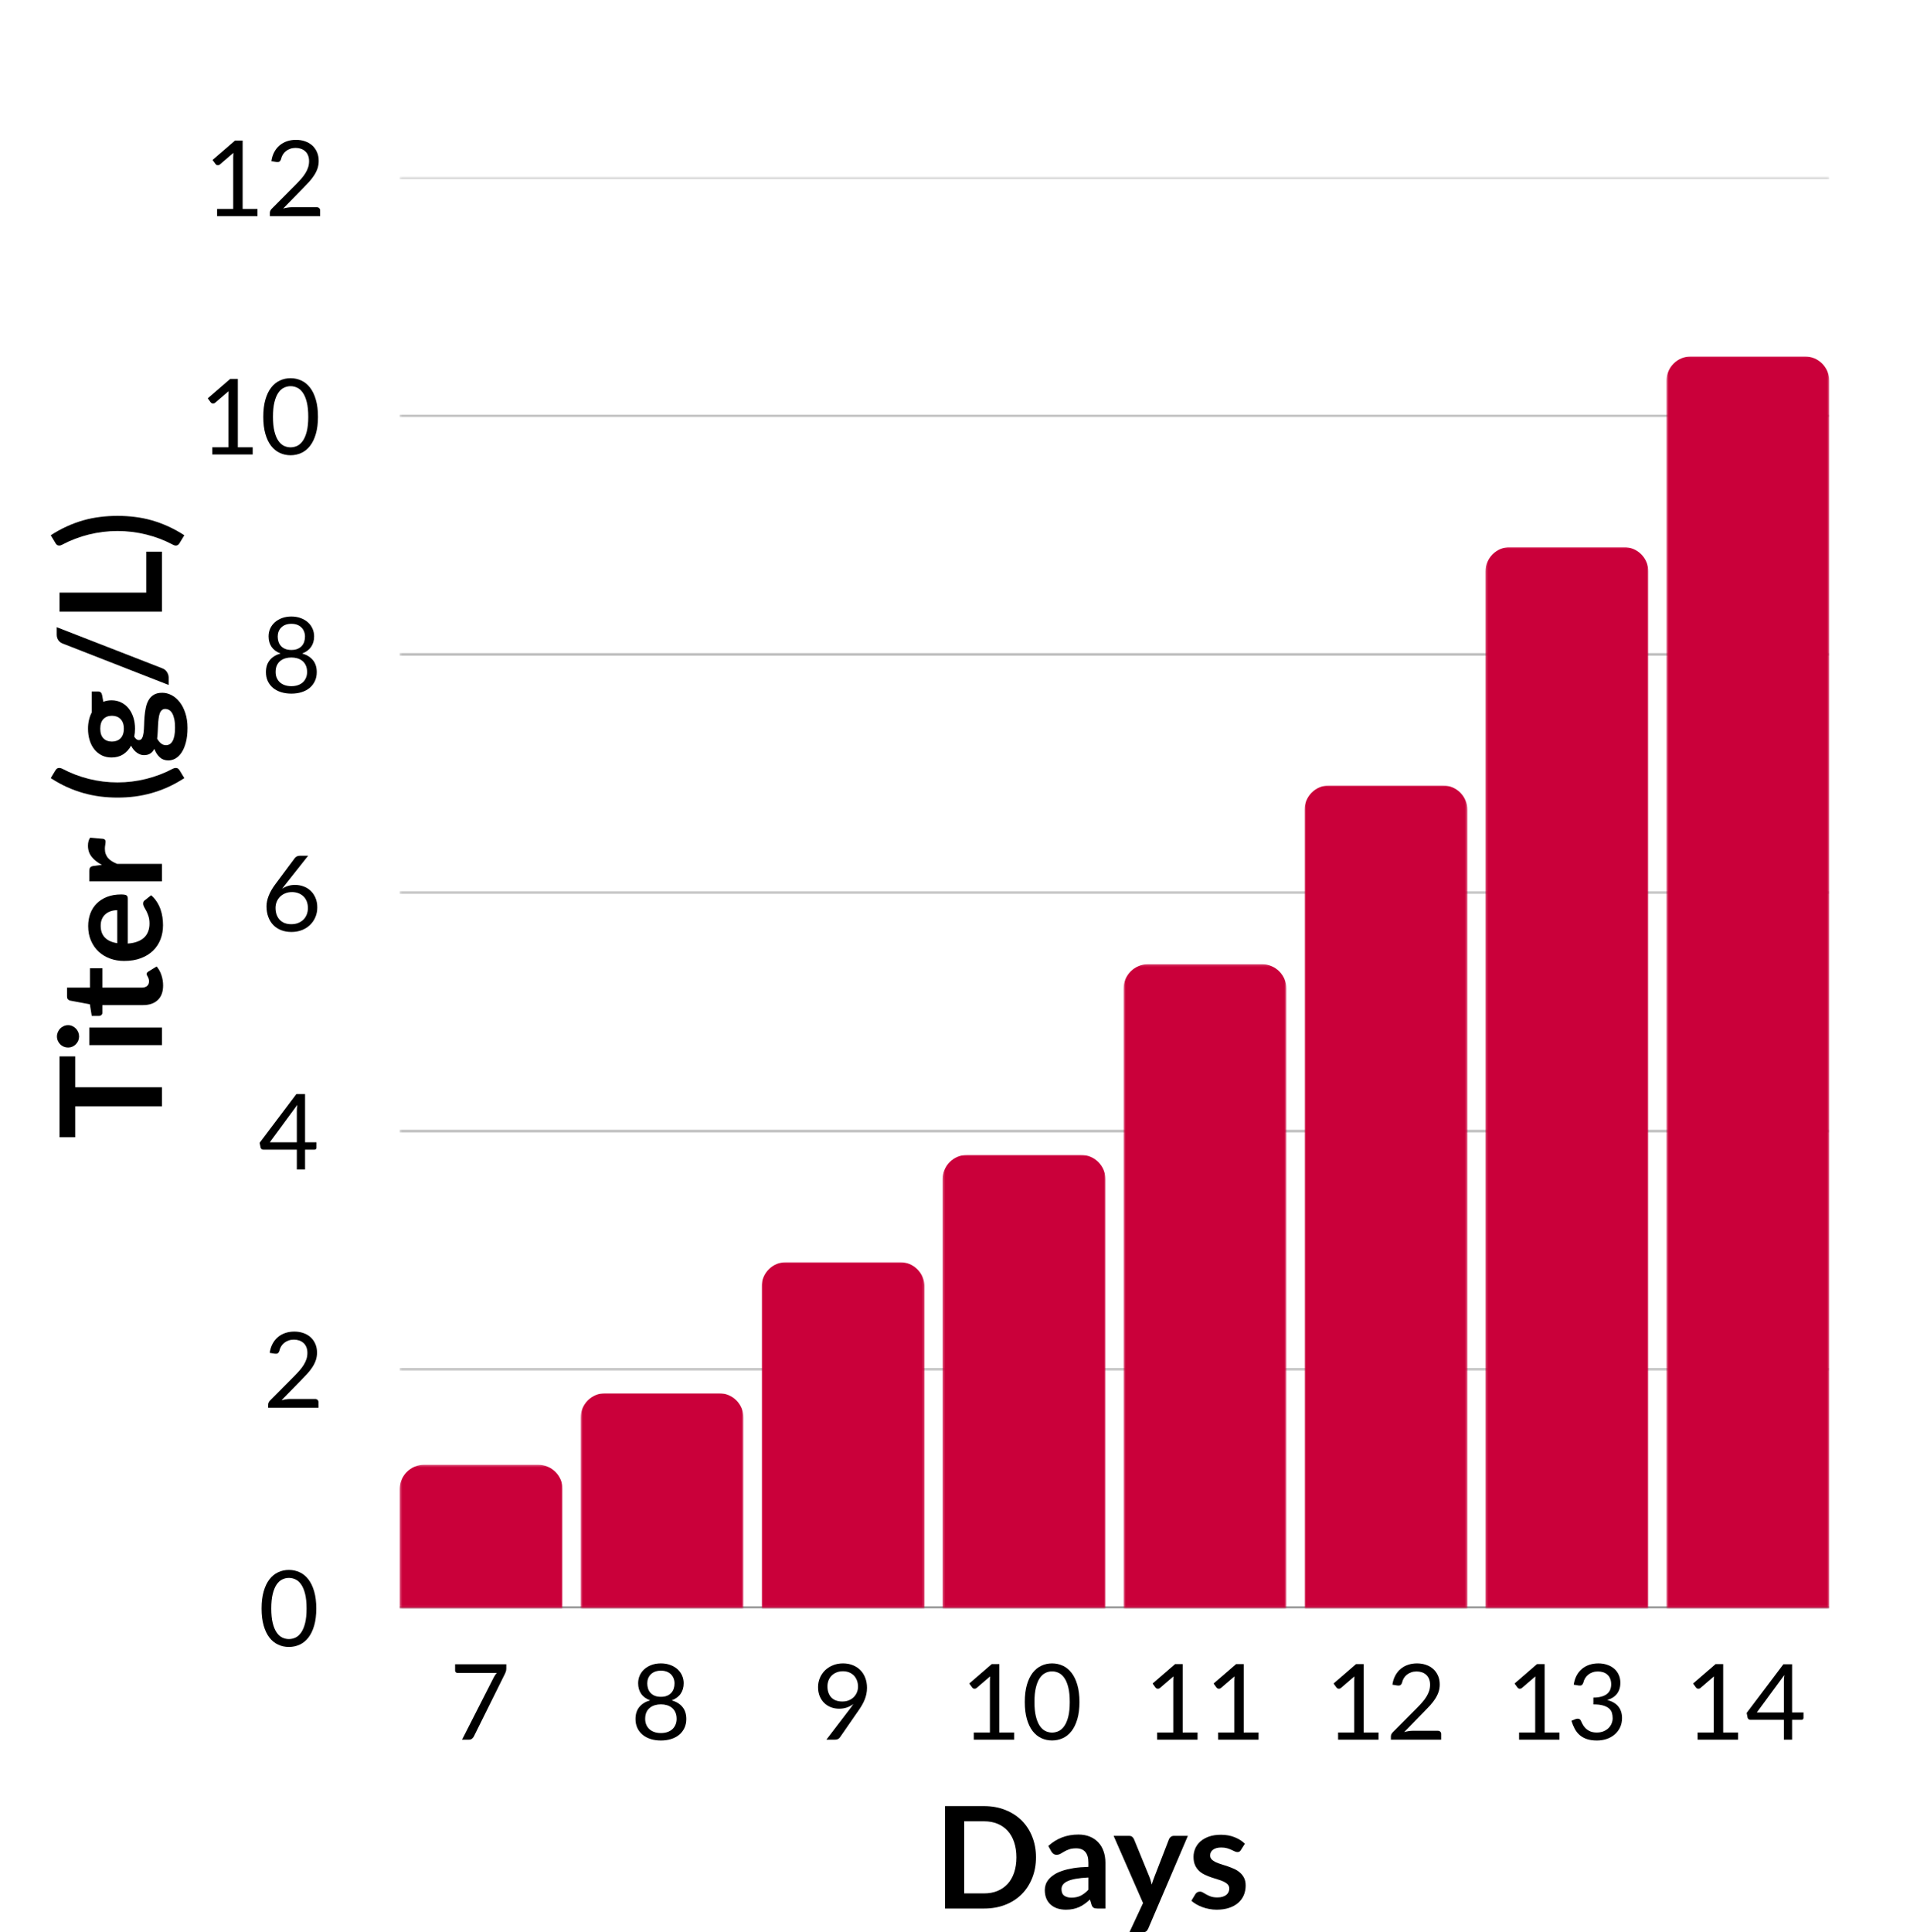 <svg xmlns="http://www.w3.org/2000/svg" width="890" height="900" viewBox="0 0 890 900" fill="none"><rect x="0" y="0" width="890" height="900" fill="#333333" stroke="none"/><g clip-path="url(#clip0_21_379)"><path d="M1115.49 -255.828H-209.846V1069.33H1115.49V-255.828Z" fill="white"></path><path d="M1115.49 -255.828H-209.846V1069.33H1115.49V-255.828Z" fill="white"></path><mask id="mask0_21_379" style="mask-type:luminance" maskUnits="userSpaceOnUse" x="186" y="747" width="667" height="2"><path d="M186.252 747.853H852.405V748.926H186.252V747.853Z" fill="white"></path></mask><g mask="url(#mask0_21_379)"><path d="M186.252 748.926H852.405" stroke="black" stroke-opacity="0.6" stroke-width="1.216"></path></g><mask id="mask1_21_379" style="mask-type:luminance" maskUnits="userSpaceOnUse" x="186" y="636" width="667" height="3"><path d="M186.252 636.196H852.405V638.65H186.252V636.196Z" fill="white"></path></mask><g mask="url(#mask1_21_379)"><path d="M186.252 637.898H852.405" stroke="black" stroke-opacity="0.251" stroke-width="1.216"></path></g><mask id="mask2_21_379" style="mask-type:luminance" maskUnits="userSpaceOnUse" x="186" y="525" width="667" height="4"><path d="M186.252 525.767H852.405V528.221H186.252V525.767Z" fill="white"></path></mask><g mask="url(#mask2_21_379)"><path d="M186.252 526.869H852.405" stroke="black" stroke-opacity="0.251" stroke-width="1.216"></path></g><mask id="mask3_21_379" style="mask-type:luminance" maskUnits="userSpaceOnUse" x="186" y="414" width="667" height="3"><path d="M186.252 414.11H852.405V416.564H186.252V414.11Z" fill="white"></path></mask><g mask="url(#mask3_21_379)"><path d="M186.252 415.846H852.405" stroke="black" stroke-opacity="0.251" stroke-width="1.216"></path></g><mask id="mask4_21_379" style="mask-type:luminance" maskUnits="userSpaceOnUse" x="186" y="303" width="667" height="4"><path d="M186.252 303.681H852.405V306.135H186.252V303.681Z" fill="white"></path></mask><g mask="url(#mask4_21_379)"><path d="M186.252 304.817H852.405" stroke="black" stroke-opacity="0.251" stroke-width="1.216"></path></g><mask id="mask5_21_379" style="mask-type:luminance" maskUnits="userSpaceOnUse" x="186" y="192" width="667" height="3"><path d="M186.252 192.025H852.405V194.478H186.252V192.025Z" fill="white"></path></mask><g mask="url(#mask5_21_379)"><path d="M186.252 193.793H852.405" stroke="black" stroke-opacity="0.251" stroke-width="1.216"></path></g><mask id="mask6_21_379" style="mask-type:luminance" maskUnits="userSpaceOnUse" x="186" y="82" width="667" height="3"><path d="M186.252 82.765H852.405V84.049H186.252V82.765Z" fill="white"></path></mask><g mask="url(#mask6_21_379)"><path d="M186.252 82.765H852.405" stroke="black" stroke-opacity="0.251" stroke-width="1.216"></path></g><path d="M235.919 775.247V777.203C235.919 777.769 235.852 778.229 235.728 778.583C235.613 778.943 235.498 779.245 235.383 779.484L220.829 808.817C220.609 809.253 220.311 809.622 219.928 809.929C219.554 810.226 219.055 810.37 218.432 810.37H215.307L230.052 781.402C230.268 780.994 230.493 780.616 230.723 780.27C230.953 779.925 231.193 779.599 231.452 779.293H213.121C212.838 779.293 212.589 779.187 212.373 778.967C212.167 778.737 212.066 778.487 212.066 778.219V775.247H235.919Z" fill="black"></path><path d="M307.971 807.284C309.107 807.284 310.128 807.125 311.039 806.804C311.945 806.488 312.712 806.037 313.34 805.462C313.963 804.877 314.442 804.178 314.778 803.372C315.123 802.567 315.296 801.676 315.296 800.688C315.296 799.476 315.089 798.441 314.682 797.583C314.284 796.729 313.747 796.03 313.071 795.493C312.391 794.956 311.614 794.563 310.732 794.304C309.85 794.05 308.93 793.921 307.971 793.921C306.998 793.921 306.073 794.05 305.191 794.304C304.309 794.563 303.527 794.956 302.851 795.493C302.171 796.03 301.629 796.729 301.221 797.583C300.824 798.441 300.627 799.476 300.627 800.688C300.627 801.676 300.79 802.567 301.126 803.372C301.471 804.178 301.955 804.877 302.583 805.462C303.206 806.037 303.973 806.488 304.884 806.804C305.79 807.125 306.82 807.284 307.971 807.284ZM307.971 778.238C306.921 778.238 306.001 778.392 305.21 778.698C304.414 779.005 303.753 779.436 303.216 779.983C302.688 780.52 302.286 781.148 302.008 781.862C301.739 782.581 301.605 783.348 301.605 784.162C301.605 784.968 301.72 785.749 301.95 786.501C302.18 787.259 302.545 787.92 303.043 788.495C303.551 789.07 304.213 789.54 305.018 789.895C305.833 790.24 306.82 790.412 307.971 790.412C309.107 790.412 310.08 790.24 310.885 789.895C311.7 789.54 312.362 789.07 312.86 788.495C313.368 787.92 313.742 787.259 313.972 786.501C314.203 785.749 314.318 784.968 314.318 784.162C314.318 783.348 314.174 782.581 313.896 781.862C313.627 781.148 313.225 780.52 312.688 779.983C312.16 779.436 311.504 779.005 310.713 778.698C309.917 778.392 309.006 778.238 307.971 778.238ZM312.995 792.061C315.18 792.689 316.858 793.729 318.037 795.186C319.212 796.634 319.802 798.493 319.802 800.765C319.802 802.299 319.504 803.689 318.919 804.925C318.344 806.152 317.539 807.202 316.504 808.07C315.468 808.942 314.222 809.603 312.764 810.063C311.307 810.524 309.706 810.754 307.971 810.754C306.216 810.754 304.615 810.524 303.158 810.063C301.701 809.603 300.445 808.942 299.4 808.07C298.365 807.202 297.559 806.152 296.984 804.925C296.409 803.689 296.121 802.299 296.121 800.765C296.121 798.493 296.706 796.634 297.885 795.186C299.06 793.729 300.742 792.689 302.928 792.061C301.087 791.371 299.692 790.35 298.748 788.994C297.813 787.628 297.348 785.993 297.348 784.086C297.348 782.796 297.598 781.589 298.096 780.462C298.604 779.341 299.328 778.363 300.263 777.529C301.193 776.7 302.305 776.048 303.599 775.573C304.903 775.089 306.36 774.845 307.971 774.845C309.553 774.845 311 775.089 312.304 775.573C313.608 776.048 314.725 776.7 315.66 777.529C316.59 778.363 317.309 779.341 317.807 780.462C318.315 781.589 318.574 782.796 318.574 784.086C318.574 785.993 318.1 787.628 317.155 788.994C316.221 790.35 314.835 791.371 312.995 792.061Z" fill="black"></path><path d="M385.567 785.562C385.567 786.674 385.725 787.671 386.046 788.553C386.363 789.425 386.818 790.163 387.408 790.777C388.007 791.381 388.736 791.831 389.594 792.138C390.447 792.445 391.406 792.598 392.47 792.598C393.644 792.598 394.685 792.406 395.595 792.023C396.501 791.639 397.263 791.131 397.877 790.489C398.5 789.852 398.98 789.118 399.315 788.284C399.646 787.455 399.814 786.592 399.814 785.696C399.814 784.598 399.632 783.606 399.277 782.724C398.932 781.833 398.443 781.071 397.82 780.443C397.192 779.82 396.449 779.341 395.595 779.005C394.737 778.674 393.798 778.507 392.777 778.507C391.689 778.507 390.706 778.689 389.824 779.043C388.942 779.389 388.18 779.877 387.542 780.501C386.914 781.114 386.43 781.857 386.085 782.724C385.74 783.597 385.567 784.541 385.567 785.562ZM395.768 796.375C396.123 795.905 396.458 795.455 396.765 795.033C397.072 794.601 397.364 794.17 397.647 793.748C396.751 794.467 395.734 795.014 394.598 795.397C393.472 795.771 392.283 795.953 391.032 795.953C389.699 795.953 388.443 795.737 387.254 795.301C386.075 794.855 385.035 794.204 384.129 793.346C383.233 792.492 382.518 791.438 381.981 790.182C381.454 788.931 381.195 787.498 381.195 785.888C381.195 784.354 381.483 782.916 382.058 781.574C382.633 780.232 383.429 779.063 384.455 778.066C385.49 777.069 386.718 776.283 388.136 775.708C389.555 775.132 391.113 774.845 392.815 774.845C394.502 774.845 396.027 775.128 397.398 775.688C398.778 776.24 399.953 777.011 400.926 778.008C401.908 779.005 402.661 780.203 403.188 781.593C403.725 782.988 403.994 784.522 403.994 786.195C403.994 787.22 403.898 788.184 403.706 789.089C403.524 790 403.255 790.887 402.901 791.754C402.556 792.627 402.124 793.494 401.616 794.362C401.118 795.22 400.547 796.097 399.91 796.988L391.358 809.335C391.137 809.656 390.83 809.91 390.437 810.102C390.054 810.284 389.603 810.37 389.095 810.37H385.069L395.768 796.375Z" fill="black"></path><path d="M472.579 807.034V810.37H453.75V807.034H461.266V783.089C461.266 782.374 461.29 781.646 461.343 780.903L455.092 786.271C454.872 786.453 454.656 786.568 454.44 786.616C454.234 786.655 454.042 786.664 453.865 786.635C453.683 786.597 453.52 786.53 453.366 786.424C453.213 786.324 453.088 786.214 453.002 786.099L451.641 784.22L462.11 775.171H465.657V807.034H472.579Z" fill="black"></path><path d="M503 792.828C503 795.895 502.665 798.556 502.003 800.803C501.351 803.056 500.45 804.916 499.3 806.382C498.159 807.854 496.812 808.947 495.254 809.661C493.691 810.375 492.018 810.734 490.23 810.734C488.437 810.734 486.769 810.375 485.226 809.661C483.677 808.947 482.33 807.854 481.18 806.382C480.039 804.916 479.147 803.056 478.495 800.803C477.844 798.556 477.518 795.895 477.518 792.828C477.518 789.751 477.844 787.086 478.495 784.833C479.147 782.571 480.039 780.707 481.18 779.235C482.33 777.754 483.677 776.657 485.226 775.938C486.769 775.209 488.437 774.845 490.23 774.845C492.018 774.845 493.691 775.209 495.254 775.938C496.812 776.657 498.159 777.754 499.3 779.235C500.45 780.707 501.351 782.571 502.003 784.833C502.665 787.086 503 789.751 503 792.828ZM498.475 792.828C498.475 790.144 498.25 787.896 497.804 786.08C497.354 784.253 496.75 782.782 495.983 781.67C495.225 780.558 494.353 779.767 493.356 779.293C492.359 778.809 491.314 778.564 490.23 778.564C489.156 778.564 488.121 778.809 487.124 779.293C486.127 779.767 485.25 780.558 484.497 781.67C483.74 782.782 483.14 784.253 482.695 786.08C482.244 787.896 482.024 790.144 482.024 792.828C482.024 795.502 482.244 797.746 482.695 799.557C483.14 801.374 483.74 802.836 484.497 803.948C485.25 805.06 486.127 805.86 487.124 806.344C488.121 806.819 489.156 807.053 490.23 807.053C491.314 807.053 492.359 806.819 493.356 806.344C494.353 805.86 495.225 805.06 495.983 803.948C496.75 802.836 497.354 801.374 497.804 799.557C498.25 797.746 498.475 795.502 498.475 792.828Z" fill="black"></path><path d="M558.02 807.034V810.37H539.191V807.034H546.708V783.089C546.708 782.374 546.732 781.646 546.784 780.903L540.533 786.271C540.313 786.453 540.097 786.568 539.881 786.616C539.675 786.655 539.484 786.664 539.306 786.635C539.124 786.597 538.961 786.53 538.808 786.424C538.654 786.324 538.53 786.214 538.443 786.099L537.082 784.22L547.551 775.171H551.099V807.034H558.02Z" fill="black"></path><path d="M586.448 807.034V810.37H567.619V807.034H575.135V783.089C575.135 782.374 575.159 781.646 575.212 780.903L568.961 786.271C568.741 786.453 568.525 786.568 568.309 786.616C568.103 786.655 567.911 786.664 567.734 786.635C567.552 786.597 567.389 786.53 567.235 786.424C567.082 786.324 566.957 786.214 566.871 786.099L565.51 784.22L575.979 775.171H579.526V807.034H586.448Z" fill="black"></path><path d="M642.345 807.034V810.37H623.515V807.034H631.032V783.089C631.032 782.374 631.056 781.646 631.109 780.903L624.858 786.271C624.637 786.453 624.421 786.568 624.206 786.616C624 786.655 623.808 786.664 623.63 786.635C623.448 786.597 623.285 786.53 623.132 786.424C622.979 786.324 622.854 786.214 622.768 786.099L621.406 784.22L631.875 775.171H635.423V807.034H642.345Z" fill="black"></path><path d="M670.005 806.229C670.474 806.229 670.848 806.373 671.117 806.651C671.395 806.919 671.539 807.279 671.539 807.724V810.37H648.107V808.875C648.107 808.568 648.17 808.256 648.299 807.935C648.438 807.605 648.644 807.298 648.913 807.015L660.168 795.704C661.098 794.76 661.951 793.854 662.718 792.981C663.485 792.114 664.137 791.237 664.674 790.355C665.221 789.463 665.642 788.567 665.94 787.671C666.232 786.765 666.381 785.792 666.381 784.757C666.381 783.721 666.213 782.82 665.882 782.053C665.561 781.277 665.115 780.635 664.54 780.136C663.974 779.628 663.313 779.245 662.546 778.986C661.779 778.732 660.954 778.603 660.072 778.603C659.176 778.603 658.351 778.737 657.599 779.005C656.841 779.264 656.17 779.628 655.585 780.098C655.01 780.558 654.521 781.109 654.128 781.747C653.745 782.389 653.467 783.089 653.304 783.856C653.112 784.421 652.844 784.795 652.498 784.987C652.163 785.178 651.698 785.231 651.099 785.14L648.817 784.757C649.047 783.161 649.493 781.747 650.159 780.52C650.821 779.283 651.655 778.248 652.652 777.414C653.658 776.57 654.809 775.933 656.103 775.497C657.393 775.065 658.792 774.845 660.302 774.845C661.784 774.845 663.169 775.07 664.463 775.516C665.753 775.952 666.87 776.589 667.819 777.433C668.763 778.277 669.506 779.307 670.043 780.52C670.589 781.723 670.867 783.098 670.867 784.642C670.867 785.945 670.666 787.163 670.273 788.284C669.875 789.396 669.338 790.465 668.662 791.486C667.996 792.497 667.229 793.48 666.361 794.438C665.489 795.397 664.564 796.37 663.581 797.353L654.32 806.823C654.972 806.646 655.629 806.507 656.295 806.402C656.971 806.287 657.618 806.229 658.232 806.229H670.005Z" fill="black"></path><path d="M726.669 807.034V810.37H707.84V807.034H715.356V783.089C715.356 782.374 715.38 781.646 715.433 780.903L709.182 786.271C708.961 786.453 708.746 786.568 708.53 786.616C708.324 786.655 708.132 786.664 707.955 786.635C707.773 786.597 707.61 786.53 707.456 786.424C707.303 786.324 707.178 786.214 707.092 786.099L705.73 784.22L716.2 775.171H719.747V807.034H726.669Z" fill="black"></path><path d="M733.312 784.757C733.542 783.161 733.983 781.747 734.635 780.52C735.287 779.283 736.116 778.248 737.128 777.414C738.134 776.57 739.285 775.933 740.579 775.497C741.883 775.065 743.288 774.845 744.798 774.845C746.279 774.845 747.645 775.065 748.901 775.497C750.166 775.918 751.25 776.527 752.161 777.318C753.066 778.099 753.771 779.043 754.27 780.155C754.778 781.267 755.037 782.504 755.037 783.856C755.037 784.968 754.888 785.96 754.596 786.827C754.313 787.7 753.905 788.466 753.368 789.128C752.841 789.78 752.204 790.336 751.451 790.796C750.694 791.246 749.86 791.615 748.939 791.908C751.226 792.497 752.947 793.509 754.097 794.937C755.248 796.37 755.823 798.158 755.823 800.305C755.823 801.915 755.516 803.368 754.902 804.657C754.289 805.951 753.45 807.049 752.391 807.955C751.326 808.865 750.09 809.56 748.671 810.044C747.261 810.514 745.747 810.754 744.126 810.754C742.257 810.754 740.661 810.524 739.333 810.063C738.015 809.603 736.898 808.966 735.977 808.146C735.067 807.331 734.319 806.363 733.734 805.251C733.144 804.13 732.646 802.908 732.238 801.589L734.117 800.803C734.616 800.602 735.095 800.549 735.555 800.65C736.025 800.741 736.366 801.01 736.572 801.455C736.787 801.906 737.056 802.447 737.377 803.085C737.693 803.727 738.13 804.341 738.681 804.925C739.242 805.515 739.951 806.013 740.809 806.421C741.663 806.833 742.751 807.034 744.069 807.034C745.296 807.034 746.37 806.838 747.29 806.44C748.22 806.033 748.997 805.515 749.61 804.887C750.224 804.25 750.684 803.54 750.991 802.759C751.298 801.968 751.451 801.187 751.451 800.42C751.451 799.476 751.326 798.613 751.087 797.832C750.842 797.041 750.382 796.365 749.706 795.8C749.04 795.224 748.119 794.774 746.945 794.438C745.78 794.108 744.285 793.94 742.458 793.94V790.777C743.963 790.767 745.243 790.604 746.293 790.297C747.353 789.991 748.211 789.569 748.863 789.032C749.524 788.486 750.003 787.839 750.301 787.096C750.607 786.343 750.761 785.504 750.761 784.584C750.761 783.578 750.598 782.696 750.281 781.938C749.975 781.186 749.538 780.568 748.978 780.079C748.426 779.58 747.77 779.211 747.003 778.967C746.245 778.727 745.43 778.603 744.548 778.603C743.666 778.603 742.842 778.737 742.075 779.005C741.317 779.264 740.646 779.628 740.061 780.098C739.486 780.558 738.997 781.109 738.604 781.747C738.221 782.389 737.943 783.089 737.78 783.856C737.559 784.421 737.291 784.795 736.974 784.987C736.653 785.178 736.193 785.231 735.594 785.14L733.312 784.757Z" fill="black"></path><path d="M809.872 807.034V810.37H791.043V807.034H798.559V783.089C798.559 782.374 798.583 781.646 798.636 780.903L792.385 786.271C792.164 786.453 791.949 786.568 791.733 786.616C791.527 786.655 791.335 786.664 791.158 786.635C790.976 786.597 790.813 786.53 790.659 786.424C790.506 786.324 790.381 786.214 790.295 786.099L788.934 784.22L799.403 775.171H802.95V807.034H809.872Z" fill="black"></path><path d="M831.222 797.698V783.204C831.222 782.782 831.232 782.322 831.261 781.823C831.299 781.315 831.357 780.798 831.433 780.27L818.625 797.698H831.222ZM840.369 797.698V800.19C840.369 800.458 840.292 800.684 840.138 800.861C839.985 801.043 839.741 801.129 839.41 801.129H835.057V810.37H831.222V801.129H815.634C815.312 801.129 815.03 801.043 814.79 800.861C814.56 800.669 814.406 800.434 814.33 800.152L813.889 797.928L830.992 775.247H835.057V797.698H840.369Z" fill="black"></path><path d="M147.383 749.288C147.383 752.356 147.048 755.016 146.386 757.264C145.734 759.516 144.833 761.376 143.683 762.843C142.542 764.314 141.195 765.407 139.637 766.121C138.074 766.835 136.401 767.195 134.613 767.195C132.82 767.195 131.152 766.835 129.609 766.121C128.06 765.407 126.713 764.314 125.563 762.843C124.422 761.376 123.53 759.516 122.878 757.264C122.226 755.016 121.9 752.356 121.9 749.288C121.9 746.211 122.226 743.546 122.878 741.294C123.53 739.031 124.422 737.167 125.563 735.696C126.713 734.214 128.06 733.117 129.609 732.398C131.152 731.669 132.82 731.305 134.613 731.305C136.401 731.305 138.074 731.669 139.637 732.398C141.195 733.117 142.542 734.214 143.683 735.696C144.833 737.167 145.734 739.031 146.386 741.294C147.048 743.546 147.383 746.211 147.383 749.288ZM142.858 749.288C142.858 746.604 142.633 744.356 142.187 742.54C141.736 740.714 141.132 739.242 140.365 738.13C139.608 737.018 138.736 736.228 137.738 735.753C136.741 735.269 135.696 735.025 134.613 735.025C133.539 735.025 132.504 735.269 131.507 735.753C130.51 736.228 129.632 737.018 128.88 738.13C128.122 739.242 127.523 740.714 127.077 742.54C126.627 744.356 126.406 746.604 126.406 749.288C126.406 751.963 126.627 754.206 127.077 756.018C127.523 757.834 128.122 759.296 128.88 760.408C129.632 761.52 130.51 762.32 131.507 762.804C132.504 763.279 133.539 763.514 134.613 763.514C135.696 763.514 136.741 763.279 137.738 762.804C138.736 762.32 139.608 761.52 140.365 760.408C141.132 759.296 141.736 757.834 142.187 756.018C142.633 754.206 142.858 751.963 142.858 749.288Z" fill="black"></path><path d="M146.862 651.663C147.332 651.663 147.706 651.806 147.974 652.084C148.252 652.353 148.396 652.712 148.396 653.158V655.804H124.965V654.308C124.965 654.002 125.027 653.69 125.157 653.369C125.296 653.038 125.502 652.731 125.77 652.449L137.026 641.137C137.956 640.193 138.809 639.287 139.576 638.415C140.343 637.547 140.995 636.67 141.532 635.788C142.078 634.897 142.5 634.001 142.797 633.104C143.089 632.198 143.238 631.225 143.238 630.19C143.238 629.155 143.07 628.254 142.74 627.487C142.418 626.711 141.973 626.068 141.397 625.57C140.832 625.062 140.17 624.678 139.403 624.419C138.636 624.165 137.812 624.036 136.93 624.036C136.033 624.036 135.209 624.17 134.456 624.439C133.699 624.697 133.028 625.062 132.443 625.531C131.868 625.992 131.379 626.543 130.986 627.18C130.602 627.822 130.324 628.522 130.161 629.289C129.969 629.855 129.701 630.229 129.356 630.42C129.02 630.612 128.555 630.665 127.956 630.574L125.674 630.19C125.904 628.594 126.35 627.18 127.017 625.953C127.678 624.717 128.512 623.681 129.509 622.847C130.516 622.004 131.666 621.366 132.961 620.93C134.25 620.499 135.65 620.278 137.16 620.278C138.641 620.278 140.026 620.504 141.321 620.949C142.61 621.386 143.727 622.023 144.676 622.867C145.62 623.71 146.363 624.741 146.9 625.953C147.447 627.156 147.725 628.532 147.725 630.075C147.725 631.379 147.524 632.596 147.13 633.718C146.733 634.83 146.196 635.899 145.52 636.919C144.854 637.931 144.087 638.913 143.219 639.872C142.346 640.831 141.421 641.803 140.439 642.786L131.177 652.257C131.829 652.08 132.486 651.941 133.152 651.835C133.828 651.72 134.475 651.663 135.089 651.663H146.862Z" fill="black"></path><path d="M138.314 532.104V517.61C138.314 517.189 138.324 516.729 138.352 516.23C138.391 515.722 138.448 515.204 138.525 514.677L125.717 532.104H138.314ZM147.46 532.104V534.597C147.46 534.865 147.384 535.09 147.23 535.268C147.077 535.45 146.832 535.536 146.502 535.536H142.149V544.777H138.314V535.536H122.725C122.404 535.536 122.121 535.45 121.882 535.268C121.652 535.076 121.498 534.841 121.421 534.558L120.98 532.334L138.084 509.654H142.149V532.104H147.46Z" fill="black"></path><path d="M135.713 430.51C136.888 430.51 137.957 430.328 138.915 429.954C139.874 429.571 140.689 429.048 141.37 428.382C142.046 427.72 142.563 426.925 142.923 426.005C143.292 425.084 143.479 424.087 143.479 423.014C143.479 421.878 143.297 420.847 142.942 419.927C142.583 418.997 142.07 418.211 141.408 417.569C140.742 416.917 139.951 416.419 139.03 416.074C138.12 415.729 137.123 415.556 136.039 415.556C134.86 415.556 133.796 415.762 132.837 416.169C131.888 416.567 131.083 417.104 130.421 417.78C129.769 418.461 129.261 419.247 128.906 420.138C128.561 421.02 128.389 421.95 128.389 422.918C128.389 424.044 128.547 425.075 128.868 426.005C129.199 426.939 129.678 427.744 130.306 428.42C130.929 429.086 131.696 429.604 132.607 429.973C133.513 430.333 134.548 430.51 135.713 430.51ZM133.163 411.779C132.856 412.177 132.554 412.56 132.262 412.929C131.979 413.303 131.711 413.668 131.457 414.022C132.286 413.447 133.201 413.006 134.199 412.699C135.196 412.383 136.279 412.22 137.458 412.22C138.877 412.22 140.21 412.46 141.466 412.929C142.731 413.39 143.829 414.07 144.764 414.962C145.708 415.858 146.456 416.956 147.007 418.259C147.568 419.553 147.851 421.03 147.851 422.688C147.851 424.313 147.553 425.822 146.969 427.212C146.379 428.593 145.555 429.801 144.495 430.836C143.445 431.862 142.18 432.667 140.699 433.252C139.213 433.836 137.583 434.133 135.809 434.133C134.045 434.133 132.439 433.851 130.996 433.29C129.563 432.729 128.341 431.929 127.334 430.893C126.337 429.858 125.56 428.602 125.014 427.117C124.463 425.636 124.189 423.982 124.189 422.151C124.189 420.617 124.525 418.983 125.206 417.243C125.882 415.508 126.97 413.648 128.465 411.664L137.381 399.682C137.612 399.389 137.923 399.14 138.321 398.934C138.714 398.733 139.174 398.627 139.702 398.627H143.575L133.163 411.779Z" fill="black"></path><path d="M135.772 319.637C136.908 319.637 137.929 319.478 138.84 319.157C139.746 318.841 140.513 318.39 141.141 317.815C141.764 317.231 142.243 316.531 142.579 315.726C142.924 314.92 143.096 314.029 143.096 313.041C143.096 311.829 142.89 310.794 142.483 309.936C142.085 309.082 141.548 308.383 140.872 307.846C140.191 307.309 139.415 306.916 138.533 306.657C137.651 306.403 136.73 306.274 135.772 306.274C134.799 306.274 133.873 306.403 132.991 306.657C132.109 306.916 131.328 307.309 130.652 307.846C129.971 308.383 129.43 309.082 129.022 309.936C128.624 310.794 128.428 311.829 128.428 313.041C128.428 314.029 128.591 314.92 128.926 315.726C129.272 316.531 129.756 317.231 130.384 317.815C131.007 318.39 131.774 318.841 132.685 319.157C133.591 319.478 134.621 319.637 135.772 319.637ZM135.772 290.591C134.722 290.591 133.801 290.745 133.011 291.051C132.215 291.358 131.553 291.79 131.016 292.336C130.489 292.873 130.086 293.501 129.808 294.215C129.54 294.934 129.406 295.701 129.406 296.515C129.406 297.321 129.521 298.102 129.751 298.854C129.981 299.612 130.345 300.273 130.844 300.848C131.352 301.423 132.013 301.893 132.819 302.248C133.634 302.593 134.621 302.765 135.772 302.765C136.908 302.765 137.881 302.593 138.686 302.248C139.501 301.893 140.163 301.423 140.661 300.848C141.169 300.273 141.543 299.612 141.773 298.854C142.003 298.102 142.118 297.321 142.118 296.515C142.118 295.701 141.975 294.934 141.697 294.215C141.428 293.501 141.025 292.873 140.489 292.336C139.961 291.79 139.305 291.358 138.514 291.051C137.718 290.745 136.807 290.591 135.772 290.591ZM140.795 304.414C142.981 305.042 144.659 306.082 145.838 307.539C147.013 308.987 147.602 310.846 147.602 313.118C147.602 314.652 147.305 316.042 146.72 317.278C146.145 318.505 145.34 319.555 144.304 320.423C143.269 321.295 142.023 321.956 140.565 322.416C139.108 322.877 137.507 323.107 135.772 323.107C134.017 323.107 132.416 322.877 130.959 322.416C129.502 321.956 128.246 321.295 127.201 320.423C126.165 319.555 125.36 318.505 124.785 317.278C124.209 316.042 123.922 314.652 123.922 313.118C123.922 310.846 124.507 308.987 125.686 307.539C126.86 306.082 128.543 305.042 130.729 304.414C128.888 303.724 127.493 302.703 126.549 301.347C125.614 299.981 125.149 298.346 125.149 296.439C125.149 295.149 125.398 293.942 125.897 292.815C126.405 291.694 127.129 290.716 128.064 289.882C128.994 289.053 130.106 288.401 131.4 287.926C132.704 287.442 134.161 287.198 135.772 287.198C137.354 287.198 138.801 287.442 140.105 287.926C141.409 288.401 142.526 289.053 143.461 289.882C144.391 290.716 145.11 291.694 145.608 292.815C146.116 293.942 146.375 295.149 146.375 296.439C146.375 298.346 145.901 299.981 144.956 301.347C144.021 302.703 142.636 303.724 140.795 304.414Z" fill="black"></path><path d="M117.745 208.36V211.696H98.916V208.36H106.432V184.415C106.432 183.701 106.456 182.972 106.509 182.229L100.258 187.597C100.038 187.78 99.822 187.895 99.606 187.943C99.4 187.981 99.208 187.99 99.031 187.962C98.849 187.923 98.686 187.856 98.532 187.751C98.379 187.65 98.254 187.54 98.168 187.425L96.807 185.546L107.276 176.497H110.823V208.36H117.745Z" fill="black"></path><path d="M148.166 194.154C148.166 197.222 147.831 199.882 147.169 202.13C146.517 204.382 145.616 206.242 144.466 207.709C143.325 209.18 141.978 210.273 140.42 210.987C138.857 211.701 137.184 212.061 135.396 212.061C133.603 212.061 131.935 211.701 130.392 210.987C128.843 210.273 127.496 209.18 126.346 207.709C125.205 206.242 124.313 204.382 123.661 202.13C123.01 199.882 122.684 197.222 122.684 194.154C122.684 191.077 123.01 188.412 123.661 186.16C124.313 183.897 125.205 182.033 126.346 180.561C127.496 179.08 128.843 177.983 130.392 177.264C131.935 176.535 133.603 176.171 135.396 176.171C137.184 176.171 138.857 176.535 140.42 177.264C141.978 177.983 143.325 179.08 144.466 180.561C145.616 182.033 146.517 183.897 147.169 186.16C147.831 188.412 148.166 191.077 148.166 194.154ZM143.641 194.154C143.641 191.47 143.416 189.222 142.97 187.406C142.52 185.58 141.916 184.108 141.149 182.996C140.391 181.884 139.519 181.093 138.522 180.619C137.525 180.135 136.48 179.89 135.396 179.89C134.322 179.89 133.287 180.135 132.29 180.619C131.293 181.093 130.416 181.884 129.663 182.996C128.906 184.108 128.306 185.58 127.861 187.406C127.41 189.222 127.19 191.47 127.19 194.154C127.19 196.829 127.41 199.072 127.861 200.883C128.306 202.7 128.906 204.162 129.663 205.274C130.416 206.386 131.293 207.186 132.29 207.67C133.287 208.145 134.322 208.38 135.396 208.38C136.48 208.38 137.525 208.145 138.522 207.67C139.519 207.186 140.391 206.386 141.149 205.274C141.916 204.162 142.52 202.7 142.97 200.883C143.416 199.072 143.641 196.829 143.641 194.154Z" fill="black"></path><path d="M119.983 97.334V100.67H101.154V97.334H108.67V73.388C108.67 72.674 108.694 71.945 108.747 71.203L102.496 76.571C102.276 76.753 102.06 76.868 101.844 76.916C101.638 76.954 101.447 76.964 101.269 76.935C101.087 76.897 100.924 76.829 100.771 76.724C100.617 76.623 100.493 76.513 100.406 76.398L99.045 74.519L109.514 65.47H113.061V97.334H119.983Z" fill="black"></path><path d="M147.643 96.528C148.113 96.528 148.487 96.672 148.755 96.95C149.033 97.219 149.177 97.578 149.177 98.024V100.67H125.746V99.174C125.746 98.867 125.808 98.556 125.938 98.235C126.077 97.904 126.283 97.597 126.551 97.314L137.807 86.003C138.737 85.059 139.59 84.153 140.357 83.281C141.124 82.413 141.776 81.536 142.313 80.654C142.859 79.763 143.281 78.866 143.578 77.97C143.871 77.064 144.019 76.091 144.019 75.056C144.019 74.021 143.852 73.12 143.521 72.353C143.2 71.576 142.754 70.934 142.179 70.436C141.613 69.928 140.951 69.544 140.184 69.285C139.417 69.031 138.593 68.902 137.711 68.902C136.815 68.902 135.99 69.036 135.237 69.305C134.48 69.563 133.809 69.928 133.224 70.397C132.649 70.857 132.16 71.409 131.767 72.046C131.383 72.688 131.105 73.388 130.942 74.155C130.751 74.721 130.482 75.094 130.137 75.286C129.801 75.478 129.337 75.531 128.737 75.439L126.456 75.056C126.686 73.46 127.131 72.046 127.798 70.819C128.459 69.582 129.293 68.547 130.29 67.713C131.297 66.87 132.448 66.232 133.742 65.796C135.031 65.365 136.431 65.144 137.941 65.144C139.422 65.144 140.808 65.37 142.102 65.815C143.391 66.251 144.508 66.889 145.457 67.732C146.402 68.576 147.145 69.606 147.682 70.819C148.228 72.022 148.506 73.398 148.506 74.941C148.506 76.245 148.305 77.462 147.912 78.584C147.514 79.696 146.977 80.764 146.301 81.785C145.635 82.797 144.868 83.779 144 84.738C143.128 85.696 142.203 86.669 141.22 87.652L131.959 97.123C132.611 96.945 133.267 96.806 133.934 96.701C134.609 96.586 135.257 96.528 135.87 96.528H147.643Z" fill="black"></path><mask id="mask7_21_379" style="mask-type:luminance" maskUnits="userSpaceOnUse" x="186" y="682" width="77" height="67"><path d="M186.252 682.309H262.14V748.926H186.252V682.309Z" fill="white"></path></mask><g mask="url(#mask7_21_379)"><path d="M197.637 682.309H250.76C251.507 682.309 252.246 682.381 252.979 682.53C253.712 682.674 254.422 682.889 255.112 683.177C255.807 683.46 256.459 683.814 257.082 684.226C257.705 684.643 258.281 685.113 258.808 685.645C259.335 686.172 259.81 686.748 260.222 687.371C260.639 687.989 260.989 688.646 261.277 689.336C261.56 690.026 261.775 690.74 261.924 691.473C262.068 692.207 262.14 692.945 262.14 693.693V748.926C262.14 749.674 262.068 750.412 261.924 751.146C261.775 751.879 261.56 752.593 261.277 753.283C260.989 753.973 260.639 754.63 260.222 755.248C259.81 755.871 259.335 756.447 258.808 756.974C258.281 757.501 257.705 757.975 257.082 758.392C256.459 758.805 255.807 759.155 255.112 759.442C254.422 759.73 253.712 759.945 252.979 760.089C252.246 760.238 251.507 760.31 250.76 760.31H197.637C196.889 760.31 196.146 760.238 195.413 760.089C194.679 759.945 193.97 759.73 193.279 759.442C192.589 759.155 191.932 758.805 191.309 758.392C190.691 757.975 190.116 757.501 189.584 756.974C189.056 756.447 188.586 755.871 188.169 755.248C187.752 754.63 187.402 753.973 187.12 753.283C186.832 752.593 186.616 751.879 186.468 751.146C186.324 750.412 186.252 749.674 186.252 748.926V693.693C186.252 692.945 186.324 692.207 186.468 691.473C186.616 690.74 186.832 690.026 187.12 689.336C187.402 688.646 187.752 687.989 188.169 687.371C188.586 686.748 189.056 686.172 189.584 685.645C190.116 685.113 190.691 684.643 191.309 684.226C191.932 683.814 192.589 683.46 193.279 683.177C193.97 682.889 194.679 682.674 195.413 682.53C196.146 682.381 196.889 682.309 197.637 682.309Z" fill="#CA003A"></path></g><mask id="mask8_21_379" style="mask-type:luminance" maskUnits="userSpaceOnUse" x="270" y="649" width="77" height="100"><path d="M270.574 649.003H346.462V748.926H270.574V649.003Z" fill="white"></path></mask><g mask="url(#mask8_21_379)"><path d="M281.954 649.003H335.077C335.825 649.003 336.568 649.075 337.301 649.219C338.035 649.367 338.744 649.583 339.434 649.866C340.125 650.153 340.781 650.503 341.405 650.92C342.023 651.332 342.598 651.807 343.13 652.334C343.658 652.861 344.127 653.437 344.544 654.06C344.961 654.683 345.311 655.339 345.594 656.03C345.882 656.72 346.097 657.429 346.246 658.162C346.39 658.896 346.462 659.639 346.462 660.386V748.926C346.462 749.674 346.39 750.412 346.246 751.146C346.097 751.879 345.882 752.593 345.594 753.283C345.311 753.973 344.961 754.63 344.544 755.248C344.127 755.871 343.658 756.446 343.13 756.974C342.598 757.501 342.023 757.975 341.405 758.392C340.781 758.805 340.125 759.155 339.434 759.442C338.744 759.73 338.035 759.945 337.301 760.089C336.568 760.238 335.825 760.31 335.077 760.31H281.954C281.206 760.31 280.468 760.238 279.735 760.089C279.001 759.945 278.292 759.73 277.597 759.442C276.907 759.155 276.255 758.805 275.631 758.392C275.008 757.975 274.433 757.501 273.906 756.974C273.378 756.446 272.904 755.871 272.492 755.248C272.075 754.63 271.725 753.973 271.437 753.283C271.154 752.593 270.939 751.879 270.79 751.146C270.646 750.412 270.574 749.674 270.574 748.926V660.386C270.574 659.639 270.646 658.896 270.79 658.162C270.939 657.429 271.154 656.72 271.437 656.03C271.725 655.339 272.075 654.683 272.492 654.06C272.904 653.437 273.378 652.861 273.906 652.334C274.433 651.807 275.008 651.332 275.631 650.92C276.255 650.503 276.907 650.153 277.597 649.866C278.292 649.583 279.001 649.367 279.735 649.219C280.468 649.075 281.206 649.003 281.954 649.003Z" fill="#CA003A"></path></g><mask id="mask9_21_379" style="mask-type:luminance" maskUnits="userSpaceOnUse" x="354" y="587" width="77" height="162"><path d="M354.895 587.936H430.787V748.926H354.895V587.936Z" fill="white"></path></mask><g mask="url(#mask9_21_379)"><path d="M366.279 587.936H419.402C420.15 587.936 420.893 588.008 421.622 588.157C422.355 588.3 423.069 588.516 423.759 588.804C424.45 589.086 425.106 589.441 425.73 589.853C426.348 590.27 426.923 590.74 427.451 591.272C427.983 591.799 428.452 592.374 428.869 592.998C429.282 593.616 429.632 594.272 429.919 594.963C430.207 595.653 430.423 596.367 430.566 597.1C430.715 597.834 430.787 598.572 430.787 599.319V748.926C430.787 749.674 430.715 750.412 430.566 751.146C430.423 751.879 430.207 752.593 429.919 753.283C429.632 753.973 429.282 754.63 428.869 755.248C428.452 755.871 427.983 756.447 427.451 756.974C426.923 757.501 426.348 757.975 425.73 758.392C425.106 758.805 424.45 759.155 423.759 759.442C423.069 759.73 422.355 759.945 421.622 760.089C420.893 760.238 420.15 760.31 419.402 760.31H366.279C365.532 760.31 364.793 760.238 364.06 760.089C363.326 759.945 362.612 759.73 361.922 759.442C361.232 759.155 360.575 758.805 359.957 758.392C359.333 757.975 358.758 757.501 358.231 756.974C357.704 756.447 357.229 755.871 356.812 755.248C356.4 754.63 356.05 753.973 355.762 753.283C355.475 752.593 355.259 751.879 355.115 751.146C354.966 750.412 354.895 749.674 354.895 748.926V599.319C354.895 598.572 354.966 597.834 355.115 597.1C355.259 596.367 355.475 595.653 355.762 594.963C356.05 594.272 356.4 593.616 356.812 592.998C357.229 592.374 357.704 591.799 358.231 591.272C358.758 590.74 359.333 590.27 359.957 589.853C360.575 589.441 361.232 589.086 361.922 588.804C362.612 588.516 363.326 588.3 364.06 588.157C364.793 588.008 365.532 587.936 366.279 587.936Z" fill="#CA003A"></path></g><mask id="mask10_21_379" style="mask-type:luminance" maskUnits="userSpaceOnUse" x="439" y="537" width="77" height="212"><path d="M439.219 537.975H515.111V748.926H439.219V537.975Z" fill="white"></path></mask><g mask="url(#mask10_21_379)"><path d="M450.604 537.975H503.726C504.474 537.975 505.212 538.046 505.946 538.195C506.679 538.339 507.393 538.554 508.084 538.842C508.774 539.125 509.431 539.48 510.049 539.892C510.672 540.309 511.247 540.778 511.775 541.31C512.302 541.838 512.777 542.413 513.189 543.031C513.606 543.654 513.956 544.311 514.243 545.001C514.531 545.691 514.747 546.405 514.891 547.139C515.034 547.872 515.111 548.61 515.111 549.358V748.926C515.111 749.674 515.034 750.412 514.891 751.146C514.747 751.879 514.531 752.593 514.243 753.283C513.956 753.973 513.606 754.63 513.189 755.248C512.777 755.871 512.302 756.447 511.775 756.974C511.247 757.501 510.672 757.976 510.049 758.393C509.431 758.805 508.774 759.155 508.084 759.442C507.393 759.73 506.679 759.945 505.946 760.089C505.212 760.238 504.474 760.31 503.726 760.31H450.604C449.856 760.31 449.113 760.238 448.379 760.089C447.651 759.945 446.936 759.73 446.246 759.442C445.556 759.155 444.899 758.805 444.276 758.393C443.658 757.976 443.082 757.501 442.555 756.974C442.023 756.447 441.553 755.871 441.136 755.248C440.724 754.63 440.369 753.973 440.086 753.283C439.799 752.593 439.583 751.879 439.439 751.146C439.291 750.412 439.219 749.674 439.219 748.926V549.358C439.219 548.61 439.291 547.872 439.439 547.139C439.583 546.405 439.799 545.691 440.086 545.001C440.369 544.311 440.724 543.654 441.136 543.031C441.553 542.413 442.023 541.838 442.555 541.31C443.082 540.778 443.658 540.309 444.276 539.892C444.899 539.48 445.556 539.125 446.246 538.842C446.936 538.554 447.651 538.339 448.379 538.195C449.113 538.046 449.856 537.975 450.604 537.975Z" fill="#CA003A"></path></g><mask id="mask11_21_379" style="mask-type:luminance" maskUnits="userSpaceOnUse" x="523" y="449" width="77" height="300"><path d="M523.543 449.152H599.431V748.926H523.543V449.152Z" fill="white"></path></mask><g mask="url(#mask11_21_379)"><path d="M534.928 449.152H588.051C588.798 449.152 589.537 449.224 590.27 449.372C591.003 449.516 591.713 449.732 592.403 450.019C593.093 450.307 593.75 450.657 594.373 451.074C594.996 451.486 595.572 451.96 596.099 452.488C596.626 453.015 597.101 453.59 597.513 454.213C597.93 454.831 598.28 455.488 598.568 456.178C598.851 456.873 599.066 457.582 599.215 458.316C599.359 459.049 599.431 459.787 599.431 460.535V748.926C599.431 749.674 599.359 750.412 599.215 751.145C599.066 751.879 598.851 752.593 598.568 753.283C598.28 753.973 597.93 754.63 597.513 755.248C597.101 755.871 596.626 756.446 596.099 756.974C595.572 757.501 594.996 757.975 594.373 758.392C593.75 758.805 593.098 759.154 592.403 759.442C591.713 759.73 591.003 759.945 590.27 760.089C589.537 760.238 588.798 760.31 588.051 760.31H534.928C534.18 760.31 533.437 760.238 532.704 760.089C531.97 759.945 531.261 759.73 530.57 759.442C529.88 759.154 529.223 758.805 528.6 758.392C527.982 757.975 527.407 757.501 526.875 756.974C526.347 756.446 525.877 755.871 525.46 755.248C525.043 754.63 524.693 753.973 524.411 753.283C524.123 752.593 523.907 751.879 523.759 751.145C523.615 750.412 523.543 749.674 523.543 748.926V460.535C523.543 459.787 523.615 459.049 523.759 458.316C523.907 457.582 524.123 456.873 524.411 456.178C524.693 455.488 525.043 454.831 525.46 454.213C525.877 453.59 526.347 453.015 526.875 452.488C527.407 451.96 527.982 451.486 528.6 451.074C529.223 450.657 529.88 450.307 530.57 450.019C531.261 449.732 531.97 449.516 532.704 449.372C533.437 449.224 534.18 449.152 534.928 449.152Z" fill="#CA003A"></path></g><mask id="mask12_21_379" style="mask-type:luminance" maskUnits="userSpaceOnUse" x="607" y="365" width="77" height="384"><path d="M607.867 365.884H683.755V748.926H607.867V365.884Z" fill="white"></path></mask><g mask="url(#mask12_21_379)"><path d="M619.247 365.884H672.37C673.118 365.884 673.861 365.956 674.594 366.099C675.328 366.248 676.037 366.464 676.727 366.751C677.418 367.034 678.074 367.384 678.698 367.801C679.316 368.218 679.891 368.688 680.423 369.215C680.951 369.747 681.42 370.322 681.837 370.94C682.254 371.563 682.604 372.22 682.887 372.91C683.175 373.6 683.39 374.315 683.539 375.043C683.683 375.776 683.755 376.519 683.755 377.267V748.926C683.755 749.674 683.683 750.412 683.539 751.145C683.39 751.879 683.175 752.593 682.887 753.283C682.604 753.973 682.254 754.63 681.837 755.248C681.42 755.871 680.951 756.446 680.423 756.974C679.891 757.501 679.316 757.975 678.698 758.392C678.074 758.805 677.418 759.154 676.727 759.442C676.037 759.73 675.328 759.945 674.594 760.089C673.861 760.238 673.118 760.31 672.37 760.31H619.247C618.499 760.31 617.761 760.238 617.028 760.089C616.294 759.945 615.585 759.73 614.89 759.442C614.2 759.154 613.548 758.805 612.924 758.392C612.301 757.975 611.726 757.501 611.199 756.974C610.671 756.446 610.197 755.871 609.785 755.248C609.368 754.63 609.018 753.973 608.73 753.283C608.447 752.593 608.232 751.879 608.083 751.145C607.939 750.412 607.867 749.674 607.867 748.926V377.267C607.867 376.519 607.939 375.776 608.083 375.048C608.232 374.315 608.447 373.6 608.73 372.91C609.018 372.22 609.368 371.563 609.785 370.94C610.197 370.322 610.671 369.747 611.199 369.215C611.726 368.688 612.301 368.218 612.924 367.801C613.548 367.384 614.2 367.034 614.89 366.751C615.585 366.464 616.294 366.248 617.028 366.099C617.761 365.956 618.499 365.884 619.247 365.884Z" fill="#CA003A"></path></g><mask id="mask13_21_379" style="mask-type:luminance" maskUnits="userSpaceOnUse" x="692" y="254" width="77" height="495"><path d="M692.188 254.855H768.08V748.926H692.188V254.855Z" fill="white"></path></mask><g mask="url(#mask13_21_379)"><path d="M703.572 254.855H756.695C757.443 254.855 758.186 254.927 758.914 255.076C759.648 255.22 760.362 255.435 761.052 255.723C761.743 256.01 762.399 256.36 763.023 256.772C763.641 257.189 764.216 257.659 764.744 258.191C765.276 258.718 765.745 259.294 766.162 259.917C766.575 260.535 766.925 261.192 767.212 261.882C767.5 262.572 767.716 263.286 767.859 264.019C768.008 264.753 768.08 265.491 768.08 266.239V748.926C768.08 749.674 768.008 750.412 767.859 751.146C767.716 751.879 767.5 752.593 767.212 753.283C766.925 753.973 766.575 754.63 766.162 755.248C765.745 755.871 765.276 756.447 764.744 756.974C764.216 757.501 763.641 757.976 763.023 758.393C762.399 758.805 761.743 759.155 761.052 759.442C760.362 759.73 759.648 759.945 758.914 760.089C758.186 760.238 757.443 760.31 756.695 760.31H703.572C702.825 760.31 702.086 760.238 701.353 760.089C700.619 759.945 699.905 759.73 699.215 759.442C698.525 759.155 697.868 758.805 697.25 758.393C696.626 757.976 696.051 757.501 695.524 756.974C694.997 756.447 694.522 755.871 694.105 755.248C693.693 754.63 693.343 753.973 693.055 753.283C692.768 752.593 692.552 751.879 692.408 751.146C692.259 750.412 692.188 749.674 692.188 748.926V266.239C692.188 265.491 692.259 264.753 692.408 264.019C692.552 263.286 692.768 262.572 693.055 261.882C693.343 261.192 693.693 260.535 694.105 259.917C694.522 259.294 694.997 258.718 695.524 258.191C696.051 257.659 696.626 257.189 697.25 256.772C697.868 256.36 698.525 256.01 699.215 255.723C699.905 255.435 700.619 255.22 701.353 255.076C702.086 254.927 702.825 254.855 703.572 254.855Z" fill="#CA003A"></path></g><mask id="mask14_21_379" style="mask-type:luminance" maskUnits="userSpaceOnUse" x="776" y="166" width="77" height="583"><path d="M776.512 166.032H852.404V748.926H776.512V166.032Z" fill="white"></path></mask><g mask="url(#mask14_21_379)"><path d="M787.897 166.032H841.019C841.767 166.032 842.505 166.109 843.239 166.253C843.972 166.397 844.686 166.617 845.377 166.9C846.067 167.188 846.724 167.537 847.342 167.954C847.965 168.367 848.54 168.841 849.068 169.368C849.595 169.896 850.07 170.471 850.482 171.094C850.899 171.717 851.249 172.373 851.536 173.064C851.824 173.754 852.04 174.463 852.184 175.197C852.327 175.93 852.404 176.673 852.404 177.42V748.926C852.404 749.674 852.327 750.412 852.184 751.146C852.04 751.879 851.824 752.593 851.536 753.283C851.249 753.973 850.899 754.63 850.482 755.248C850.07 755.871 849.595 756.447 849.068 756.974C848.54 757.501 847.965 757.975 847.342 758.392C846.724 758.805 846.067 759.155 845.377 759.442C844.686 759.73 843.972 759.945 843.239 760.089C842.505 760.238 841.767 760.31 841.019 760.31H787.897C787.149 760.31 786.406 760.238 785.672 760.089C784.944 759.945 784.229 759.73 783.539 759.442C782.849 759.155 782.192 758.805 781.569 758.392C780.951 757.975 780.375 757.501 779.848 756.974C779.316 756.447 778.846 755.871 778.429 755.248C778.017 754.63 777.662 753.973 777.379 753.283C777.092 752.593 776.876 751.879 776.732 751.146C776.584 750.412 776.512 749.674 776.512 748.926V177.42C776.512 176.673 776.584 175.93 776.732 175.197C776.876 174.463 777.092 173.754 777.379 173.064C777.662 172.373 778.017 171.717 778.429 171.094C778.846 170.471 779.316 169.896 779.848 169.368C780.375 168.841 780.951 168.367 781.569 167.954C782.192 167.537 782.849 167.188 783.539 166.9C784.229 166.617 784.944 166.397 785.672 166.253C786.406 166.109 787.149 166.032 787.897 166.032Z" fill="#CA003A"></path></g><path d="M35.044 492.094V506.473H75.463V515.349H35.044V529.728H27.738V492.094H35.044Z" fill="black"></path><path d="M41.602 478.654H75.464V486.84H41.602V478.654ZM31.747 477.542C32.451 477.542 33.108 477.69 33.722 477.983C34.335 478.265 34.872 478.644 35.332 479.114C35.792 479.588 36.166 480.144 36.444 480.782C36.713 481.424 36.847 482.1 36.847 482.814C36.847 483.518 36.713 484.185 36.444 484.808C36.166 485.436 35.792 485.987 35.332 486.457C34.872 486.917 34.335 487.291 33.722 487.569C33.108 487.837 32.451 487.971 31.747 487.971C31.018 487.971 30.337 487.837 29.695 487.569C29.058 487.291 28.506 486.917 28.046 486.457C27.586 485.987 27.221 485.436 26.953 484.808C26.675 484.185 26.531 483.518 26.531 482.814C26.531 482.1 26.675 481.424 26.953 480.782C27.221 480.144 27.586 479.588 28.046 479.114C28.506 478.644 29.058 478.265 29.695 477.983C30.337 477.69 31.018 477.542 31.747 477.542Z" fill="black"></path><path d="M76.001 459.056C76.001 462.009 75.172 464.271 73.508 465.843C71.85 467.415 69.554 468.201 66.625 468.201H47.719V471.671C47.719 472.107 47.58 472.476 47.297 472.783C47.005 473.09 46.568 473.243 45.993 473.243H42.753L41.871 467.818L32.629 466.092C32.197 465.977 31.857 465.766 31.612 465.46C31.373 465.153 31.248 464.76 31.248 464.271V460.053H41.909V451.023H47.719V460.053H66.069C67.119 460.053 67.943 459.799 68.542 459.286C69.132 458.764 69.424 458.054 69.424 457.158C69.424 456.65 69.367 456.228 69.252 455.893C69.127 455.548 68.998 455.251 68.868 454.992C68.729 454.738 68.6 454.513 68.485 454.321C68.37 454.119 68.312 453.918 68.312 453.726C68.312 453.487 68.37 453.286 68.485 453.132C68.6 452.979 68.782 452.816 69.022 452.634L72.991 450.199C73.978 451.378 74.726 452.739 75.234 454.282C75.742 455.816 76.001 457.407 76.001 459.056Z" fill="black"></path><path d="M54.64 423.985C53.581 423.985 52.584 424.138 51.649 424.445C50.719 424.742 49.899 425.188 49.195 425.787C48.495 426.376 47.939 427.129 47.527 428.049C47.119 428.96 46.913 430.014 46.913 431.213C46.913 433.58 47.584 435.44 48.926 436.792C50.269 438.134 52.176 438.991 54.64 439.361V423.985ZM59.549 439.533C61.289 439.408 62.789 439.102 64.055 438.613C65.32 438.129 66.37 437.491 67.2 436.696C68.019 435.905 68.633 434.965 69.04 433.877C69.453 432.794 69.654 431.586 69.654 430.254C69.654 428.941 69.501 427.8 69.194 426.841C68.887 425.883 68.551 425.054 68.177 424.349C67.794 423.635 67.449 423.007 67.142 422.47C66.835 421.924 66.682 421.397 66.682 420.898C66.682 420.208 66.941 419.705 67.449 419.384L70.421 417.025C71.471 417.936 72.353 418.952 73.067 420.074C73.786 421.186 74.361 422.355 74.793 423.582C75.215 424.8 75.512 426.036 75.694 427.301C75.871 428.567 75.962 429.794 75.962 430.982C75.962 433.336 75.569 435.526 74.793 437.558C74.016 439.581 72.856 441.335 71.322 442.831C69.788 444.326 67.899 445.505 65.646 446.358C63.398 447.216 60.786 447.643 57.804 447.643C55.503 447.643 53.336 447.274 51.304 446.531C49.262 445.778 47.483 444.705 45.974 443.31C44.468 441.92 43.279 440.218 42.407 438.21C41.525 436.192 41.084 433.916 41.084 431.385C41.084 429.252 41.424 427.282 42.1 425.48C42.781 423.678 43.778 422.135 45.091 420.841C46.395 419.537 48.001 418.516 49.904 417.773C51.812 417.035 53.984 416.661 56.423 416.661C57.651 416.661 58.485 416.795 58.916 417.064C59.338 417.332 59.549 417.84 59.549 418.578V439.533Z" fill="black"></path><path d="M47.488 402.879C45.456 401.819 43.864 400.569 42.714 399.121C41.563 397.664 40.988 395.948 40.988 393.964C40.988 392.406 41.329 391.155 42.005 390.206L48.102 390.743C48.5 390.848 48.783 391.007 48.946 391.222C49.113 391.428 49.195 391.711 49.195 392.066C49.195 392.387 49.147 392.871 49.041 393.523C48.926 394.175 48.869 394.807 48.869 395.421C48.869 396.332 49.003 397.137 49.272 397.837C49.531 398.541 49.904 399.174 50.403 399.735C50.901 400.3 51.505 400.799 52.205 401.23C52.91 401.652 53.711 402.05 54.602 402.419H75.464V410.567H41.602V405.774C41.602 404.944 41.755 404.365 42.062 404.029C42.359 403.698 42.886 403.483 43.654 403.377L47.488 402.879Z" fill="black"></path><path d="M54.774 364.475C59.3 364.475 63.758 363.929 68.139 362.827C72.511 361.729 76.624 360.157 80.487 358.11C80.919 357.895 81.302 357.775 81.638 357.746C81.983 357.708 82.28 357.737 82.539 357.823C82.793 357.9 83.009 358.034 83.191 358.225C83.383 358.417 83.546 358.623 83.689 358.839L85.894 362.462C83.387 364.087 80.871 365.472 78.34 366.623C75.809 367.763 73.258 368.693 70.689 369.422C68.11 370.15 65.502 370.687 62.866 371.032C60.22 371.368 57.526 371.531 54.774 371.531C52.028 371.531 49.329 371.368 46.683 371.032C44.027 370.687 41.41 370.15 38.84 369.422C36.261 368.693 33.711 367.763 31.19 366.623C28.673 365.472 26.161 364.087 23.654 362.462L25.84 358.839C25.97 358.623 26.128 358.417 26.32 358.225C26.502 358.034 26.717 357.9 26.971 357.823C27.23 357.737 27.527 357.708 27.873 357.746C28.208 357.775 28.601 357.895 29.061 358.11C32.896 360.157 37.009 361.729 41.391 362.827C45.777 363.929 50.24 364.475 54.774 364.475Z" fill="black"></path><path d="M57.709 339.442C57.709 338.435 57.575 337.553 57.306 336.796C57.028 336.044 56.645 335.425 56.156 334.936C55.672 334.438 55.091 334.064 54.411 333.805C53.735 333.551 52.987 333.422 52.167 333.422C50.494 333.422 49.171 333.93 48.198 334.936C47.215 335.933 46.722 337.438 46.722 339.442C46.722 341.436 47.215 342.941 48.198 343.947C49.171 344.944 50.494 345.443 52.167 345.443C52.963 345.443 53.701 345.318 54.392 345.059C55.072 344.805 55.657 344.436 56.156 343.947C56.645 343.449 57.028 342.826 57.306 342.068C57.575 341.301 57.709 340.429 57.709 339.442ZM76.979 330.239C76.327 330.239 75.79 330.441 75.368 330.834C74.947 331.217 74.621 331.754 74.391 332.444C74.16 333.125 73.997 333.92 73.892 334.841C73.777 335.751 73.695 336.715 73.643 337.736C73.58 338.761 73.528 339.816 73.489 340.899C73.441 341.987 73.35 343.046 73.221 344.081C73.734 344.992 74.328 345.725 75.004 346.286C75.68 346.852 76.471 347.13 77.382 347.13C77.966 347.13 78.518 346.986 79.031 346.689C79.553 346.382 79.999 345.912 80.373 345.27C80.756 344.618 81.049 343.775 81.255 342.739C81.456 341.704 81.562 340.439 81.562 338.943C81.562 337.424 81.447 336.115 81.217 335.013C80.987 333.916 80.665 333.01 80.258 332.291C79.86 331.577 79.381 331.059 78.82 330.738C78.254 330.407 77.641 330.239 76.979 330.239ZM42.753 322.111H45.801C46.775 322.111 47.369 322.695 47.585 323.855L48.141 326.903C49.306 326.443 50.585 326.213 51.976 326.213C53.639 326.213 55.149 326.554 56.501 327.229C57.857 327.896 59.008 328.821 59.952 330.009C60.901 331.188 61.635 332.588 62.157 334.208C62.67 335.818 62.924 337.563 62.924 339.442C62.924 340.094 62.895 340.736 62.828 341.359C62.766 341.972 62.675 342.576 62.56 343.161C63.202 344.225 63.916 344.752 64.707 344.752C65.388 344.752 65.887 344.441 66.203 343.813C66.524 343.19 66.754 342.356 66.893 341.321C67.023 340.285 67.104 339.111 67.143 337.793C67.171 336.465 67.238 335.109 67.353 333.729C67.459 332.348 67.651 331.001 67.929 329.683C68.197 328.356 68.633 327.172 69.233 326.137C69.822 325.101 70.627 324.272 71.648 323.644C72.674 323.021 73.988 322.705 75.599 322.705C77.094 322.705 78.542 323.079 79.951 323.817C81.356 324.545 82.607 325.614 83.709 327.018C84.807 328.413 85.689 330.124 86.355 332.157C87.031 334.189 87.372 336.504 87.372 339.097C87.372 341.656 87.122 343.88 86.624 345.768C86.135 347.662 85.478 349.234 84.649 350.485C83.829 351.74 82.875 352.68 81.792 353.303C80.718 353.916 79.596 354.223 78.436 354.223C76.85 354.223 75.527 353.744 74.467 352.785C73.393 351.827 72.54 350.513 71.898 348.836C71.438 349.747 70.824 350.461 70.057 350.983C69.29 351.51 68.274 351.769 67.008 351.769C66.51 351.769 65.992 351.683 65.455 351.501C64.918 351.309 64.391 351.036 63.864 350.676C63.327 350.307 62.824 349.847 62.349 349.296C61.879 348.75 61.457 348.103 61.083 347.36C60.154 349.076 58.917 350.422 57.383 351.405C55.839 352.378 54.037 352.862 51.976 352.862C50.303 352.862 48.788 352.531 47.431 351.865C46.079 351.189 44.919 350.255 43.961 349.066C43.002 347.868 42.273 346.449 41.775 344.81C41.267 343.161 41.008 341.373 41.008 339.442C41.008 337.985 41.161 336.619 41.468 335.339C41.765 334.064 42.192 332.899 42.753 331.85V322.111Z" fill="black"></path><path d="M75.56 311.293C76.567 311.667 77.325 312.266 77.823 313.095C78.331 313.915 78.59 314.754 78.59 315.607V319.077L29.293 299.809C28.372 299.464 27.672 298.927 27.183 298.199C26.685 297.47 26.436 296.622 26.436 295.649V292.16L75.56 311.293Z" fill="black"></path><path d="M68.139 256.982H75.463V284.935H27.738V276.058H68.139V256.982Z" fill="black"></path><path d="M54.774 247.358C50.24 247.358 45.777 247.905 41.391 248.988C37.009 250.076 32.896 251.643 29.061 253.685C28.601 253.929 28.208 254.068 27.873 254.107C27.527 254.135 27.23 254.107 26.971 254.03C26.717 253.944 26.502 253.8 26.32 253.608C26.128 253.417 25.97 253.201 25.84 252.956L23.654 249.333C26.161 247.713 28.673 246.333 31.19 245.192C33.711 244.042 36.261 243.102 38.84 242.374C41.41 241.645 44.027 241.123 46.683 240.801C49.329 240.471 52.028 240.303 54.774 240.303C57.526 240.303 60.22 240.471 62.866 240.801C65.502 241.123 68.11 241.645 70.689 242.374C73.258 243.102 75.809 244.042 78.34 245.192C80.871 246.333 83.387 247.713 85.894 249.333L83.689 252.956C83.546 253.201 83.383 253.417 83.191 253.608C83.009 253.8 82.793 253.944 82.539 254.03C82.28 254.107 81.983 254.135 81.638 254.107C81.302 254.068 80.919 253.929 80.487 253.685C76.624 251.643 72.511 250.076 68.139 248.988C63.758 247.905 59.3 247.358 54.774 247.358Z" fill="black"></path><path d="M482.731 865.192C482.731 868.682 482.141 871.893 480.967 874.817C479.802 877.745 478.167 880.271 476.058 882.39C473.949 884.498 471.404 886.138 468.427 887.298C465.46 888.462 462.162 889.042 458.533 889.042H440.355V841.324H458.533C462.162 841.324 465.46 841.918 468.427 843.107C471.404 844.286 473.949 845.92 476.058 848.015C478.167 850.114 479.802 852.625 480.967 855.549C482.141 858.478 482.731 861.694 482.731 865.192ZM473.623 865.192C473.623 862.576 473.268 860.227 472.568 858.156C471.878 856.076 470.881 854.312 469.577 852.865C468.273 851.422 466.687 850.315 464.822 849.548C462.967 848.781 460.872 848.398 458.533 848.398H449.272V881.987H458.533C460.872 881.987 462.967 881.604 464.822 880.837C466.687 880.06 468.273 878.953 469.577 877.52C470.881 876.077 471.878 874.318 472.568 872.248C473.268 870.168 473.623 867.814 473.623 865.192Z" fill="black"></path><path d="M507.149 874.587C504.796 874.702 502.816 874.908 501.205 875.2C499.595 875.497 498.3 875.881 497.332 876.35C496.373 876.811 495.683 877.347 495.261 877.961C494.839 878.574 494.629 879.245 494.629 879.974C494.629 881.407 495.05 882.428 495.894 883.041C496.747 883.655 497.859 883.962 499.23 883.962C500.889 883.962 502.337 883.664 503.564 883.061C504.791 882.447 505.985 881.527 507.149 880.3V874.587ZM488.474 859.901C492.356 856.349 497.045 854.571 502.528 854.571C504.508 854.571 506.277 854.897 507.84 855.549C509.398 856.191 510.716 857.092 511.79 858.252C512.873 859.403 513.693 860.783 514.244 862.393C514.805 863.994 515.088 865.748 515.088 867.666V889.042H511.406C510.639 889.042 510.045 888.927 509.623 888.697C509.201 888.467 508.866 888.002 508.626 887.298L507.897 884.844C507.039 885.625 506.2 886.31 505.385 886.895C504.58 887.47 503.736 887.959 502.854 888.352C501.972 888.75 501.033 889.047 500.036 889.253C499.039 889.469 497.931 889.579 496.719 889.579C495.285 889.579 493.962 889.387 492.749 889.004C491.546 888.611 490.506 888.026 489.624 887.259C488.742 886.492 488.057 885.543 487.572 884.403C487.083 883.252 486.844 881.92 486.844 880.396C486.844 879.543 486.983 878.689 487.266 877.846C487.558 876.993 488.033 876.178 488.684 875.411C489.336 874.644 490.171 873.925 491.196 873.245C492.232 872.554 493.502 871.96 495.012 871.462C496.517 870.954 498.272 870.537 500.266 870.215C502.27 869.899 504.566 869.707 507.149 869.64V867.666C507.149 865.403 506.661 863.731 505.692 862.643C504.719 861.545 503.319 860.994 501.493 860.994C500.175 860.994 499.082 861.147 498.214 861.454C497.342 861.761 496.575 862.115 495.913 862.508C495.261 862.892 494.667 863.237 494.13 863.544C493.593 863.85 492.989 864.004 492.328 864.004C491.752 864.004 491.263 863.86 490.87 863.563C490.473 863.256 490.151 862.906 489.912 862.508L488.474 859.901Z" fill="black"></path><path d="M553.507 855.185L535.061 898.34C534.816 898.916 534.505 899.347 534.121 899.644C533.738 899.951 533.148 900.104 532.357 900.104H526.279L532.626 886.492L518.916 855.185H526.087C526.725 855.185 527.223 855.338 527.583 855.645C527.938 855.952 528.206 856.306 528.388 856.699L535.579 874.261C535.818 874.85 536.024 875.445 536.192 876.044C536.355 876.633 536.518 877.242 536.672 877.865C536.873 877.242 537.074 876.628 537.266 876.024C537.467 875.425 537.693 874.826 537.937 874.222L544.725 856.699C544.902 856.268 545.195 855.908 545.607 855.626C546.014 855.333 546.47 855.185 546.968 855.185H553.507Z" fill="black"></path><path d="M578.213 861.78C577.993 862.139 577.763 862.389 577.523 862.528C577.279 862.671 576.972 862.738 576.603 862.738C576.205 862.738 575.778 862.633 575.318 862.413C574.867 862.197 574.35 861.952 573.765 861.684C573.175 861.406 572.499 861.157 571.732 860.936C570.975 860.721 570.083 860.61 569.048 860.61C567.437 860.61 566.172 860.951 565.251 861.626C564.341 862.307 563.89 863.194 563.89 864.291C563.89 865.02 564.125 865.633 564.599 866.132C565.069 866.621 565.697 867.052 566.479 867.436C567.27 867.809 568.156 868.14 569.144 868.432C570.127 868.73 571.128 869.056 572.154 869.41C573.19 869.77 574.196 870.172 575.184 870.618C576.166 871.069 577.048 871.644 577.83 872.343C578.621 873.034 579.254 873.868 579.728 874.836C580.198 875.794 580.438 876.959 580.438 878.325C580.438 879.95 580.14 881.45 579.556 882.83C578.966 884.201 578.098 885.39 576.948 886.396C575.807 887.393 574.398 888.175 572.71 888.735C571.032 889.296 569.096 889.579 566.9 889.579C565.736 889.579 564.599 889.469 563.487 889.253C562.375 889.047 561.306 888.764 560.285 888.39C559.259 888.007 558.315 887.566 557.447 887.067C556.575 886.559 555.808 886.008 555.146 885.419L557.026 882.313C557.265 881.944 557.553 881.661 557.888 881.469C558.219 881.268 558.641 881.163 559.154 881.163C559.652 881.163 560.122 881.306 560.573 881.584C561.033 881.867 561.556 882.174 562.145 882.505C562.744 882.84 563.439 883.152 564.235 883.444C565.04 883.727 566.062 883.866 567.303 883.866C568.262 883.866 569.086 883.751 569.777 883.521C570.476 883.291 571.052 882.993 571.502 882.62C571.948 882.236 572.274 881.805 572.48 881.316C572.696 880.817 572.806 880.3 572.806 879.763C572.806 878.972 572.566 878.325 572.097 877.827C571.622 877.319 570.994 876.878 570.218 876.504C569.436 876.135 568.54 875.804 567.533 875.507C566.536 875.2 565.51 874.874 564.465 874.529C563.43 874.174 562.404 873.757 561.397 873.283C560.4 872.813 559.509 872.219 558.732 871.5C557.951 870.771 557.323 869.88 556.853 868.816C556.378 867.757 556.144 866.477 556.144 864.982C556.144 863.601 556.417 862.288 556.968 861.032C557.515 859.781 558.32 858.688 559.384 857.754C560.458 856.81 561.786 856.062 563.372 855.511C564.969 854.95 566.814 854.667 568.914 854.667C571.239 854.667 573.362 855.051 575.28 855.817C577.197 856.584 578.793 857.596 580.073 858.847L578.213 861.78Z" fill="black"></path></g><defs><clipPath id="clip0_21_379"><rect width="890" height="900" fill="white"></rect></clipPath></defs></svg>